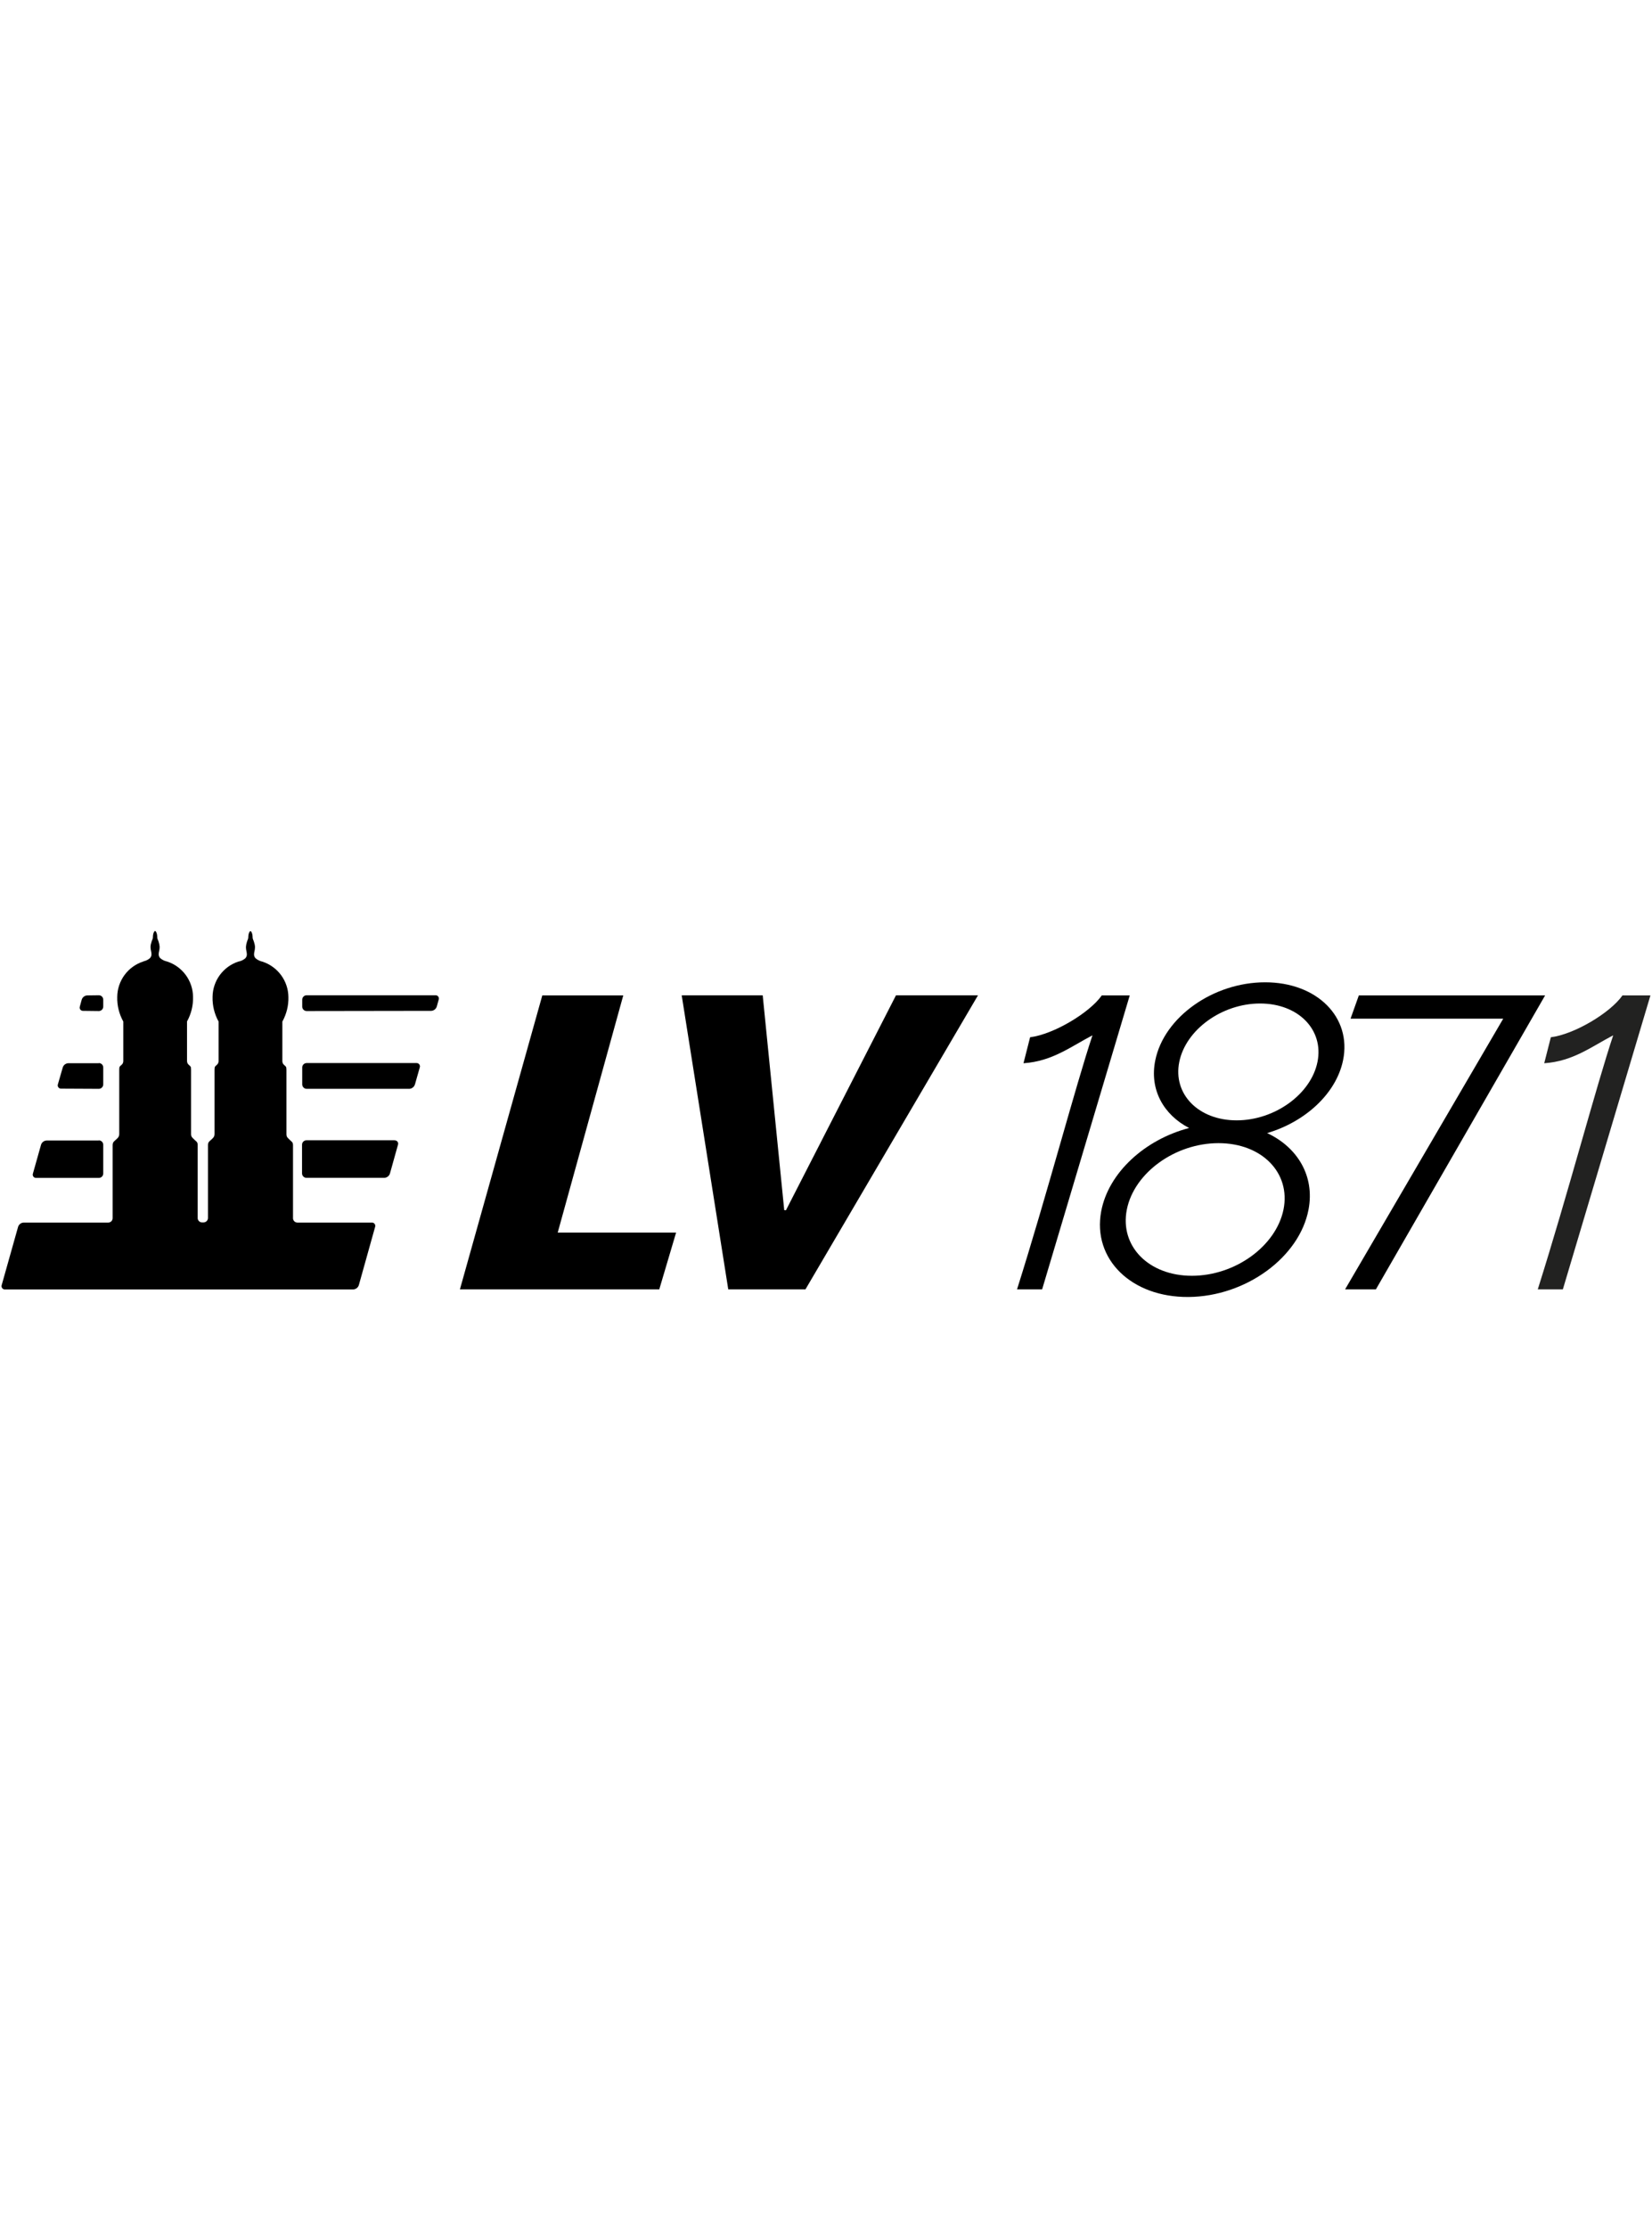 <?xml version="1.0" encoding="UTF-8"?> <svg xmlns="http://www.w3.org/2000/svg" xmlns:xlink="http://www.w3.org/1999/xlink" id="a" viewBox="0 0 445 600"><defs><clipPath id="b"><rect x=".48" y="250.74" width="444.1" height="98.52" style="fill:none;"></rect></clipPath></defs><polygon points="146.08 268.08 167.89 268.08 150.23 331.96 182.12 331.96 177.59 347.24 123.89 347.24 146.08 268.08 146.08 268.08 146.08 268.08"></polygon><polygon points="183.63 268.06 205.45 268.06 211.25 325.92 211.72 325.93 241.35 268.06 263.44 268.06 216.97 347.24 196.17 347.24 183.63 268.06 183.63 268.06 183.63 268.06"></polygon><path d="m414.23,347.24c8-25.29,15.79-54.88,20.32-68.41-5.78,3-10.81,7-18.58,7.52l1.78-7c6.27-.77,16-6.54,19.3-11.27h7.53l-23.59,79.16h-6.76Z" style="fill:#222221;"></path><g style="clip-path:url(#b);"><polygon points="362.33 347.24 404.93 274.34 363.8 274.34 366.03 268.08 416.21 268.08 370.63 347.24 362.33 347.24 362.33 347.24 362.33 347.24"></polygon><path d="m340.79,264.55c-14,0-27.22,9.38-29.59,21-1.61,7.83,2.18,14.65,9.11,18.24-11.87,3.1-21.73,12-23.68,22.44-2.41,12.88,8.14,23.21,23.56,23.07s29.89-10.71,32.3-23.6c1.69-9-3-16.73-11.16-20.54,10.21-3,18.61-10.62,20.45-19.61,2.38-11.58-7-21-21-21h.01Zm4.95,61.18c-2,9.86-13,17.86-24.68,17.86s-19.49-8-17.52-17.86,13-17.86,24.69-17.86,19.49,8,17.51,17.86h0Zm9.15-39.73c-1.75,8.68-11.51,15.73-21.78,15.73s-17.2-7.05-15.45-15.73,11.49-15.74,21.77-15.74,17.21,7.05,15.46,15.74h0Z"></path><path d="m273.96,347.24c8-25.29,15.8-54.88,20.32-68.41-5.78,3-10.81,7-18.58,7.52l1.78-7c6.27-.77,16-6.54,19.31-11.27h7.53l-23.6,79.16h-6.76Z"></path><path d="m26.63,307.12c.65,0,1.18.53,1.18,1.18,0,0,0,0,0,.01v7.74c0,.65-.53,1.18-1.18,1.18H9.74c-.49.02-.9-.35-.92-.84,0-.12.01-.23.05-.34l2.17-7.7c.19-.68.8-1.16,1.5-1.19h14.09v-.04Zm79.69,0c.49-.02.91.36.93.85,0,.12-.01.23-.05.34l-2.15,7.7c-.19.68-.8,1.16-1.5,1.2h-21c-.65,0-1.18-.53-1.19-1.18v-7.74c0-.66.53-1.19,1.19-1.19h23.72l.05.02Zm-79.69-20.82c.65,0,1.18.53,1.18,1.18v4.57c0,.65-.53,1.18-1.18,1.19l-10.13-.05c-.49.03-.92-.33-.95-.82,0-.12,0-.25.05-.37l1.29-4.47c.19-.68.8-1.16,1.5-1.19h8.24v-.04Zm85.57,0c.49-.02.9.37.92.86,0,.11-.01.23-.05.33l-1.28,4.51c-.19.69-.79,1.18-1.5,1.24h-27.69c-.65,0-1.18-.54-1.19-1.19v-4.57c0-.65.54-1.18,1.19-1.18h29.6,0Zm5.09-18.26c.49-.03.9.34.93.83,0,.12-.01.24-.05.35l-.51,1.84c-.2.67-.8,1.15-1.5,1.18l-33.56.05c-.66,0-1.19-.53-1.19-1.19h0v-1.88c0-.65.54-1.18,1.19-1.18h34.69Zm-90.66,0c.65,0,1.18.53,1.18,1.18v1.88c0,.65-.52,1.18-1.17,1.19,0,0,0,0-.01,0l-4.27-.05c-.49.01-.89-.37-.9-.86,0-.09.01-.19.04-.28l.5-1.84c.2-.67.8-1.15,1.5-1.18l3.13-.04Zm12-9.15h.09c.62-.14,1.19-.43,1.67-.84.31-.32.46-.76.41-1.2,0-.48-.25-1-.25-1.84.02-.47.12-.94.28-1.39.12-.47.36-.74.36-1.18,0-1.13.39-1.71.58-1.71s.59.58.59,1.71c0,.44.24.71.36,1.18.16.45.25.92.28,1.39,0,.89-.25,1.36-.25,1.84-.05.44.1.88.41,1.2.53.45,1.16.76,1.84.9,4.14,1.34,6.96,5.18,7,9.53.06,2.31-.5,4.59-1.62,6.61v10.66c0,.41.18.81.51,1.06.44.43.58.33.58,1.33v17.24c0,.86.36,1,.87,1.53s.91.59.91,1.48v19.75c.06.61.57,1.08,1.18,1.08h.33c.66.03,1.23-.48,1.26-1.14,0-.01,0-.03,0-.04v-19.64c0-.89.53-1.11.9-1.48s.87-.67.87-1.53v-17.24c0-1,.15-.9.58-1.33.33-.25.52-.65.51-1.06v-10.64c-1.12-2.03-1.68-4.32-1.62-6.63.04-4.38,2.89-8.24,7.07-9.56h.09c.61-.14,1.18-.43,1.66-.84.31-.32.46-.76.41-1.2,0-.48-.24-1-.24-1.84.03-.47.12-.94.27-1.39.12-.47.36-.74.36-1.18,0-1.13.4-1.71.59-1.71s.58.58.58,1.71c0,.44.24.71.36,1.18.16.45.26.92.28,1.39,0,.89-.25,1.36-.25,1.84-.05.44.1.88.41,1.2.53.44,1.16.75,1.84.9,4.14,1.35,6.95,5.18,7,9.53.06,2.31-.51,4.59-1.63,6.61v10.66c0,.42.19.81.52,1.06.43.43.58.33.58,1.33v17.24c0,.86.36,1,.86,1.53s.91.59.91,1.48v19.75c.06.61.57,1.08,1.18,1.08h20.06c.49-.02.9.37.92.86,0,.11-.01.23-.05.33l-4.37,15.63c-.2.68-.8,1.15-1.5,1.19H1.33c-.49.02-.9-.37-.92-.86,0-.11.01-.23.05-.33l4.4-15.63c.19-.67.79-1.15,1.49-1.19h22.81c.65,0,1.18-.53,1.18-1.18v-19.68c0-.89.54-1.11.91-1.48s.87-.67.87-1.53v-17.24c0-1,.14-.9.58-1.33.33-.25.52-.65.51-1.06v-10.64c-1.12-2.03-1.69-4.31-1.63-6.63.04-4.38,2.89-8.24,7.07-9.56l-.02-.04Z" style="fill-rule:evenodd;"></path></g></svg> 